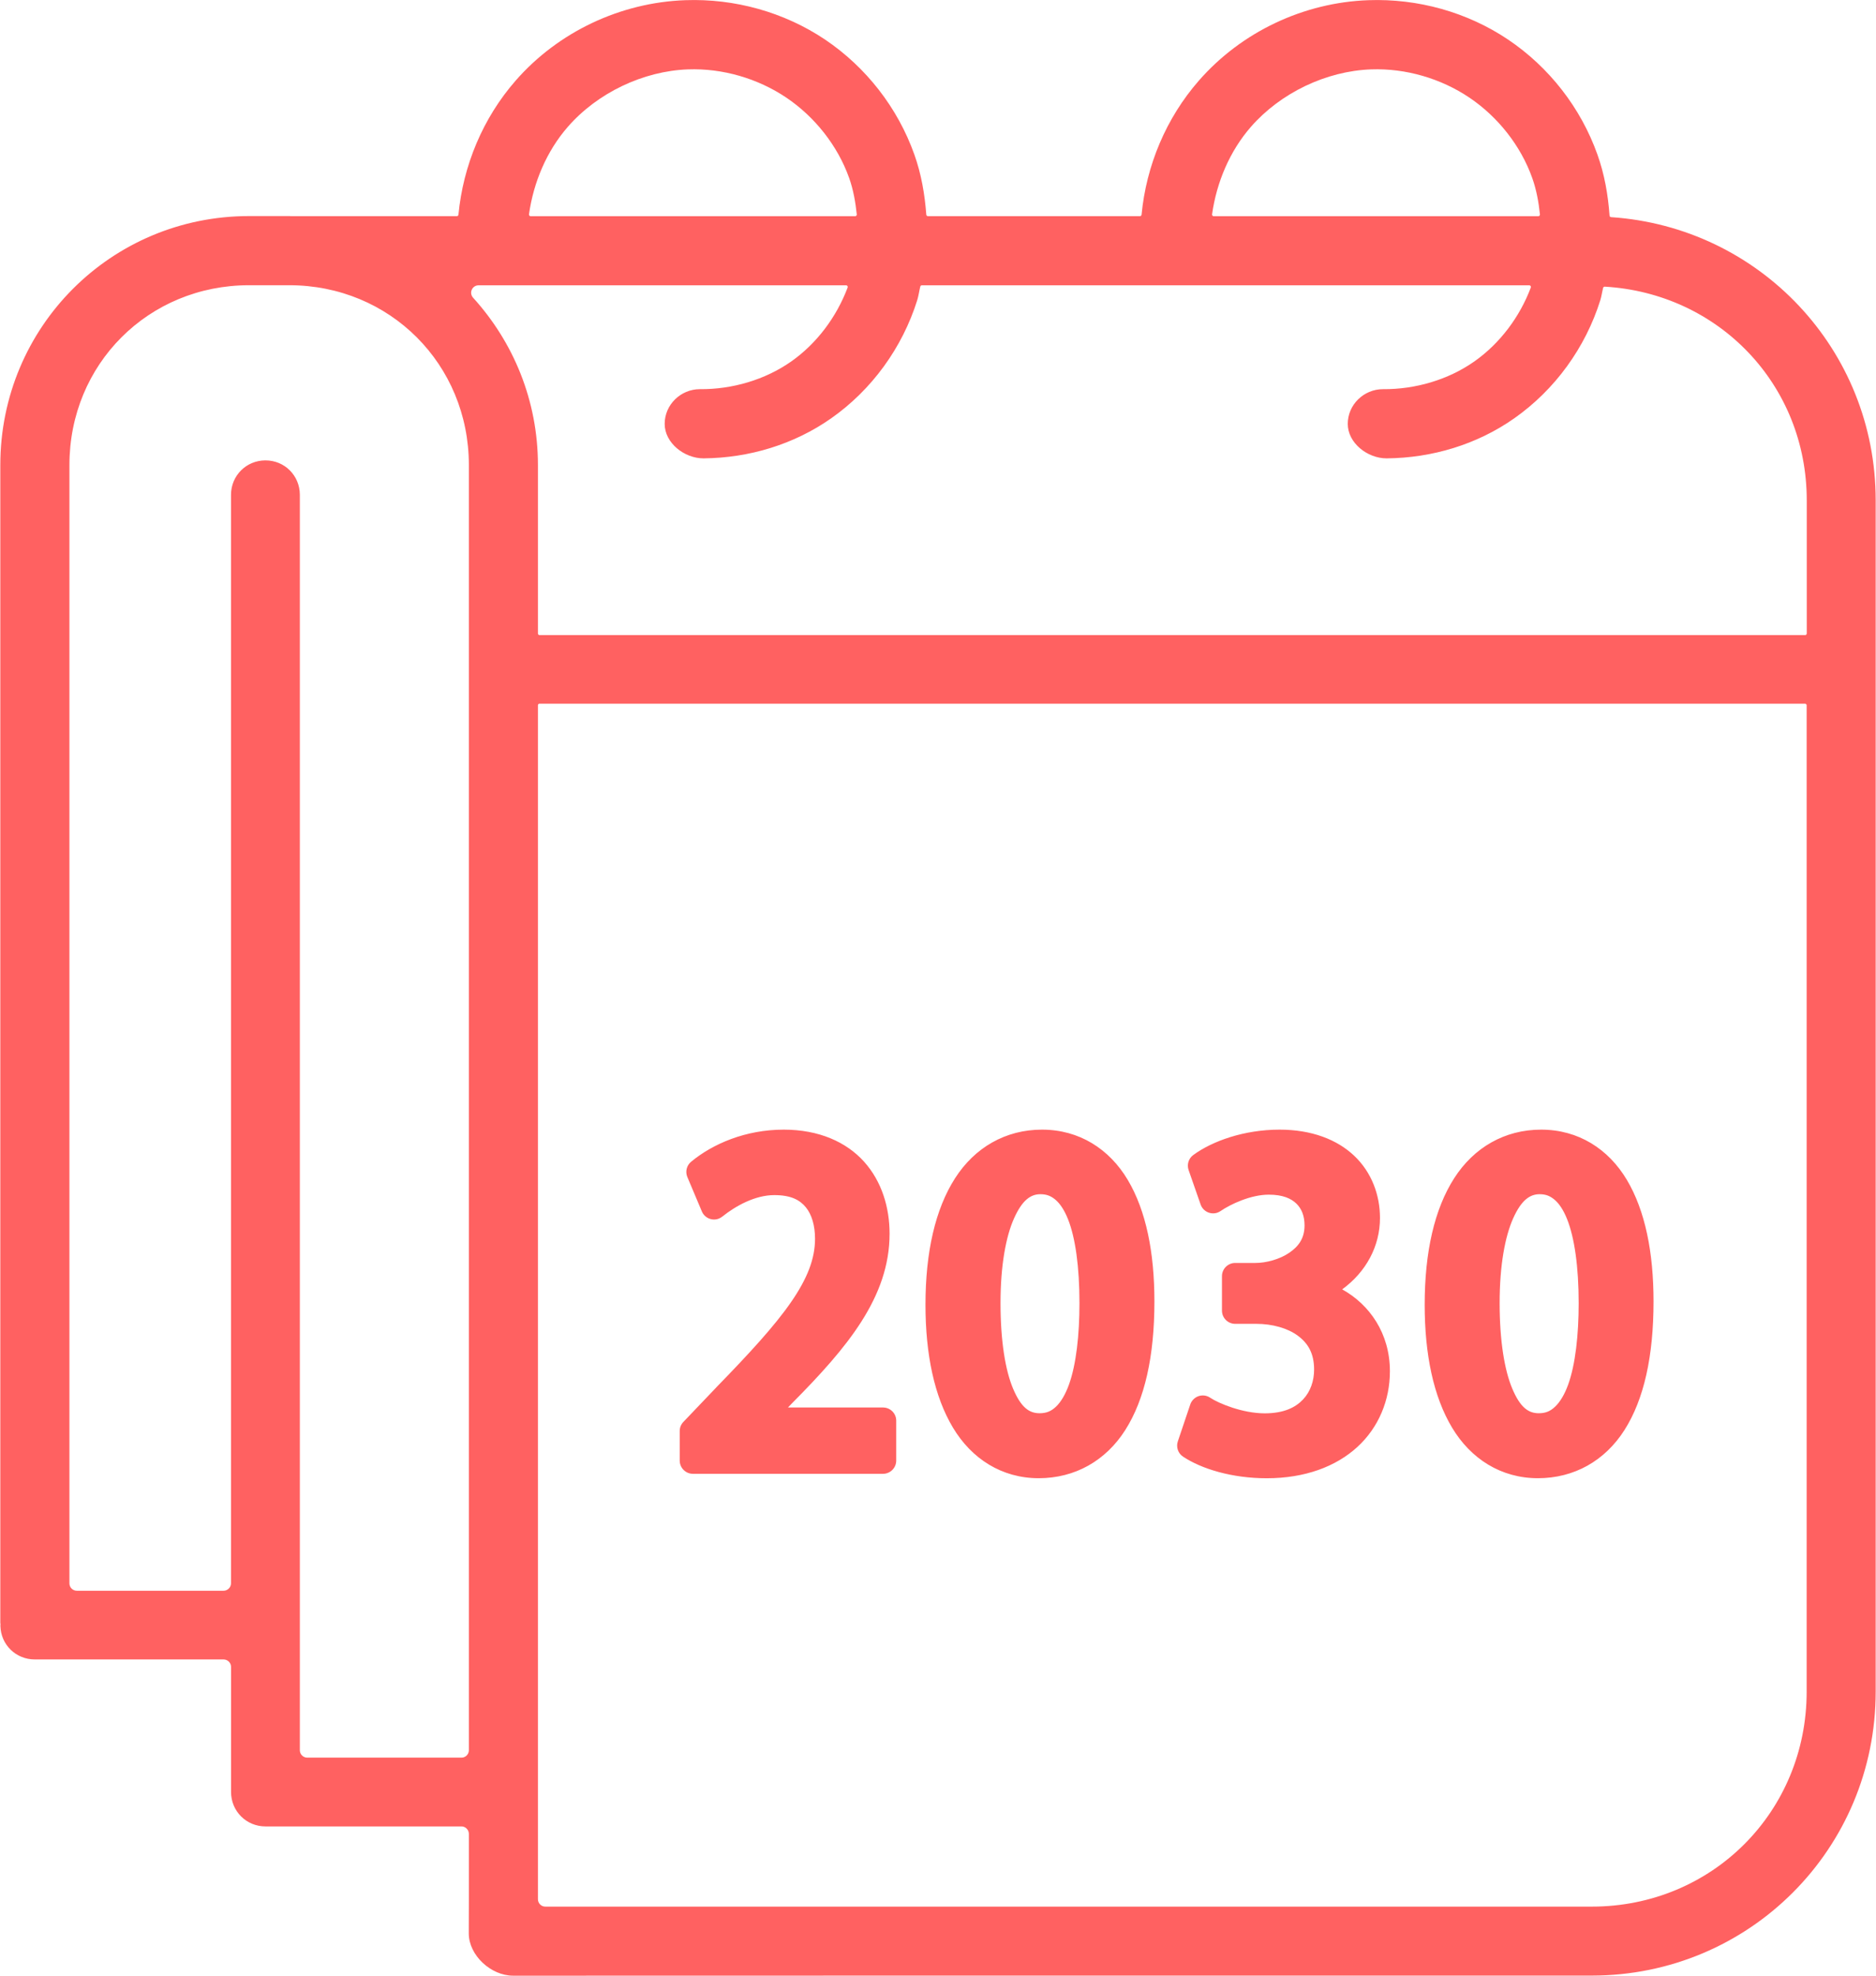 <?xml version="1.0" encoding="UTF-8" standalone="no"?><svg xmlns="http://www.w3.org/2000/svg" xmlns:xlink="http://www.w3.org/1999/xlink" fill="#ff6161" height="44" preserveAspectRatio="xMidYMid meet" version="1" viewBox="3.1 2.0 41.8 44.0" width="41.8" zoomAndPan="magnify"><g id="change1_1"><path d="M18.371,2.004c-1.444,0.051-2.832,0.704-3.783,1.793c-0.729,0.834-1.169,1.89-1.273,2.984 c-0.002,0.019-0.018,0.034-0.037,0.033H9.58c-0.013,0-0.022-0.001-0.029-0.002c-0.003,0-0.006,0-0.008,0H8.65 c-3.074,0-5.543,2.471-5.543,5.545v4.234v7.9v13.652c0.002,0.011,0.004,0.02,0.004,0.031c0,0.012-0.001,0.021-0.002,0.029 c0,0.002,0,0.006,0,0.008v0.002c0.011,0.417,0.345,0.744,0.766,0.744h4.207c0.09,0,0.166,0.074,0.166,0.164v2.787 c0,0.428,0.34,0.768,0.768,0.768h4.367c0.09,0,0.164,0.076,0.164,0.166v1.453l-0.002,0.76v0.006C13.547,45.547,14.039,46,14.531,46 h0.719l9.594-0.002h8.805h4.918c3.508,0,6.326-2.818,6.326-6.326v-3.506v-0.727v-3.197v-7.75v-7.117v-4.232 c0-3.362-2.592-6.085-5.895-6.307c-0.02-0.001-0.034-0.016-0.035-0.035c-0.033-0.462-0.113-0.921-0.27-1.359 c-0.37-1.04-1.074-1.943-1.988-2.559c-0.915-0.615-2.016-0.918-3.113-0.879c-1.444,0.051-2.83,0.704-3.781,1.793 c-0.729,0.834-1.171,1.89-1.275,2.984c-0.002,0.019-0.018,0.034-0.037,0.033h-4.723c-0.02,0-0.036-0.015-0.037-0.035 c-0.034-0.455-0.112-0.907-0.266-1.338c-0.37-1.04-1.074-1.943-1.988-2.559C20.569,2.268,19.468,1.965,18.371,2.004z M18.432,3.545 c0.767-0.027,1.552,0.201,2.188,0.629s1.145,1.072,1.4,1.789c0.093,0.261,0.141,0.535,0.17,0.811 c0.002,0.02-0.012,0.038-0.032,0.041c-0.002,0-0.003,0-0.005,0h-7.23c-0.02,0-0.036-0.017-0.036-0.038c0-0.001,0-0.003,0-0.005 c0.101-0.716,0.396-1.41,0.865-1.947C16.411,4.069,17.43,3.581,18.432,3.545z M33.652,3.545c0.768-0.027,1.552,0.201,2.188,0.629 s1.145,1.072,1.4,1.789c0.093,0.26,0.143,0.534,0.172,0.811c0.002,0.02-0.012,0.038-0.031,0.041c-0.002,0-0.004,0-0.006,0h-3.727 h-1.926h-1.58c-0.02,0-0.036-0.017-0.035-0.038c0-0.001,0-0.003,0-0.005c0.101-0.716,0.396-1.41,0.865-1.947 C31.632,4.069,32.65,3.581,33.652,3.545z M8.65,8.352h0.893c2.245,0,4.004,1.761,4.004,4.006v4.234v10.055V40.98 c0,0.09-0.074,0.164-0.164,0.164H9.945c-0.09,0-0.164-0.074-0.164-0.164V24.492V13.021c0-0.428-0.338-0.768-0.766-0.768 s-0.768,0.34-0.768,0.768v13.625v10.617c0,0.09-0.076,0.164-0.166,0.164H4.811c-0.09,0-0.164-0.074-0.164-0.164V26.646V16.592 v-4.234C4.646,10.112,6.405,8.352,8.65,8.352z M13.762,8.354h8.191c0.02,0,0.036,0.017,0.036,0.037 c0,0.005-0.001,0.009-0.003,0.014c-0.247,0.655-0.687,1.245-1.256,1.645c-0.584,0.41-1.317,0.623-2.035,0.617 c-0.428,0-0.785,0.346-0.785,0.773c0,0.424,0.436,0.768,0.865,0.768h0.002c1.013-0.009,2.011-0.308,2.842-0.891 c0.908-0.637,1.587-1.575,1.918-2.631c0.03-0.097,0.042-0.197,0.068-0.303c0.003-0.017,0.018-0.029,0.035-0.029h0.008h1.195h12.332 c0.02,0,0.036,0.017,0.036,0.037c0,0.005-0.001,0.009-0.003,0.014c-0.246,0.655-0.689,1.245-1.258,1.645 c-0.584,0.41-1.317,0.623-2.035,0.617c-0.428,0-0.785,0.346-0.785,0.773c0,0.424,0.436,0.768,0.865,0.768h0.002 c1.013-0.009,2.012-0.308,2.842-0.891c0.908-0.637,1.587-1.575,1.918-2.631c0.027-0.087,0.039-0.18,0.063-0.275 c0.004-0.017,0.02-0.028,0.037-0.027c2.536,0.149,4.5,2.18,4.5,4.76v2.963c0,0.021-0.016,0.037-0.036,0.037 c-0.001,0-0.002,0-0.003,0H15.123c-0.02,0-0.037-0.016-0.037-0.036v-0.001v-3.748c0-1.442-0.55-2.744-1.445-3.729 c-0.047-0.051-0.054-0.123-0.029-0.178S13.692,8.354,13.762,8.354z M15.113,17.672c0.003,0,0.006,0,0.01,0h28.195 c0.02,0,0.037,0.016,0.037,0.036v0.001v8.938v5.596v3.197v0.727v3.506c0,2.68-2.109,4.789-4.789,4.789h-6.844h-8.074H15.25 c-0.09,0-0.164-0.074-0.164-0.164V24.492v-6.783C15.085,17.691,15.097,17.676,15.113,17.672z M20.563,27.158 c-0.852,0-1.583,0.317-2.064,0.715c-0.1,0.082-0.134,0.221-0.084,0.34l0.324,0.768c0.064,0.149,0.237,0.219,0.386,0.155 c0.024-0.011,0.046-0.024,0.067-0.04c0.295-0.236,0.729-0.48,1.16-0.48c0.374,0,0.57,0.109,0.703,0.271s0.205,0.41,0.205,0.701 c0,0.446-0.171,0.887-0.539,1.418s-0.93,1.142-1.662,1.893c0,0-0.001,0.002-0.001,0.002l-0.733,0.768 c-0.052,0.055-0.081,0.128-0.08,0.203v0.656c0,0.162,0.131,0.294,0.293,0.295h4.238c0.162-0.001,0.293-0.133,0.293-0.295v-0.889 c0-0.162-0.131-0.292-0.293-0.293h-2.119l0.098-0.102c1.222-1.231,2.166-2.357,2.166-3.768c0-0.586-0.174-1.165-0.568-1.604 S21.346,27.158,20.563,27.158z M26.318,27.158c-0.813,0-1.5,0.398-1.939,1.084s-0.658,1.642-0.658,2.816 c0,1.104,0.197,2.045,0.613,2.738c0.416,0.693,1.088,1.125,1.91,1.125c0.805,0,1.491-0.386,1.928-1.072s0.65-1.65,0.65-2.865 c0-1.089-0.185-2.02-0.594-2.707S27.148,27.158,26.318,27.158z M31.611,27.158c-0.789,0-1.5,0.254-1.924,0.566 c-0.104,0.076-0.145,0.211-0.104,0.332l0.268,0.768c0.053,0.154,0.221,0.235,0.374,0.183c0.025-0.009,0.05-0.021,0.071-0.036 c0.228-0.156,0.677-0.365,1.074-0.365c0.313,0,0.5,0.086,0.617,0.201s0.18,0.274,0.18,0.484c0,0.283-0.128,0.464-0.34,0.609 s-0.512,0.227-0.754,0.227h-0.453c-0.162,0.001-0.293,0.133-0.293,0.295v0.766c0,0.162,0.131,0.294,0.293,0.295h0.471 c0.361,0,0.699,0.096,0.926,0.264s0.363,0.391,0.363,0.756c0,0.246-0.079,0.487-0.246,0.664s-0.425,0.309-0.855,0.309 c-0.494,0-1.028-0.223-1.215-0.348c-0.135-0.091-0.317-0.055-0.408,0.08c-0.016,0.021-0.027,0.045-0.035,0.07L29.344,34.1 c-0.043,0.127,0.004,0.266,0.115,0.34c0.407,0.271,1.086,0.482,1.865,0.482c0.85,0,1.541-0.259,2.018-0.695 s0.727-1.044,0.727-1.688c0-0.842-0.451-1.484-1.063-1.824c0.532-0.387,0.842-0.961,0.842-1.59c0-0.515-0.188-1.018-0.572-1.383 S32.322,27.158,31.611,27.158z M37.439,27.158c-0.813,0-1.5,0.398-1.939,1.084s-0.656,1.642-0.656,2.816 c0,1.104,0.195,2.045,0.611,2.738s1.09,1.125,1.912,1.125c0.805,0,1.491-0.386,1.928-1.072s0.648-1.65,0.648-2.865 c0-1.089-0.185-2.02-0.594-2.707S38.27,27.158,37.439,27.158z M26.281,28.596c0.14,0,0.236,0.039,0.336,0.123 s0.197,0.226,0.279,0.432c0.165,0.412,0.256,1.064,0.256,1.871c0,0.703-0.072,1.365-0.234,1.814 c-0.081,0.225-0.183,0.392-0.289,0.492s-0.211,0.146-0.367,0.146c-0.235,0-0.414-0.135-0.588-0.545s-0.281-1.067-0.281-1.908 c0-0.842,0.121-1.487,0.303-1.891S26.066,28.596,26.281,28.596z M37.404,28.596c0.14,0,0.234,0.039,0.334,0.123 s0.197,0.226,0.279,0.432c0.165,0.412,0.258,1.064,0.258,1.871c0,0.703-0.072,1.365-0.234,1.814 c-0.081,0.225-0.185,0.392-0.291,0.492s-0.209,0.146-0.365,0.146c-0.235,0-0.414-0.135-0.588-0.545s-0.283-1.067-0.283-1.908 c0-0.842,0.121-1.487,0.303-1.891S37.189,28.596,37.404,28.596z"/></g></svg>